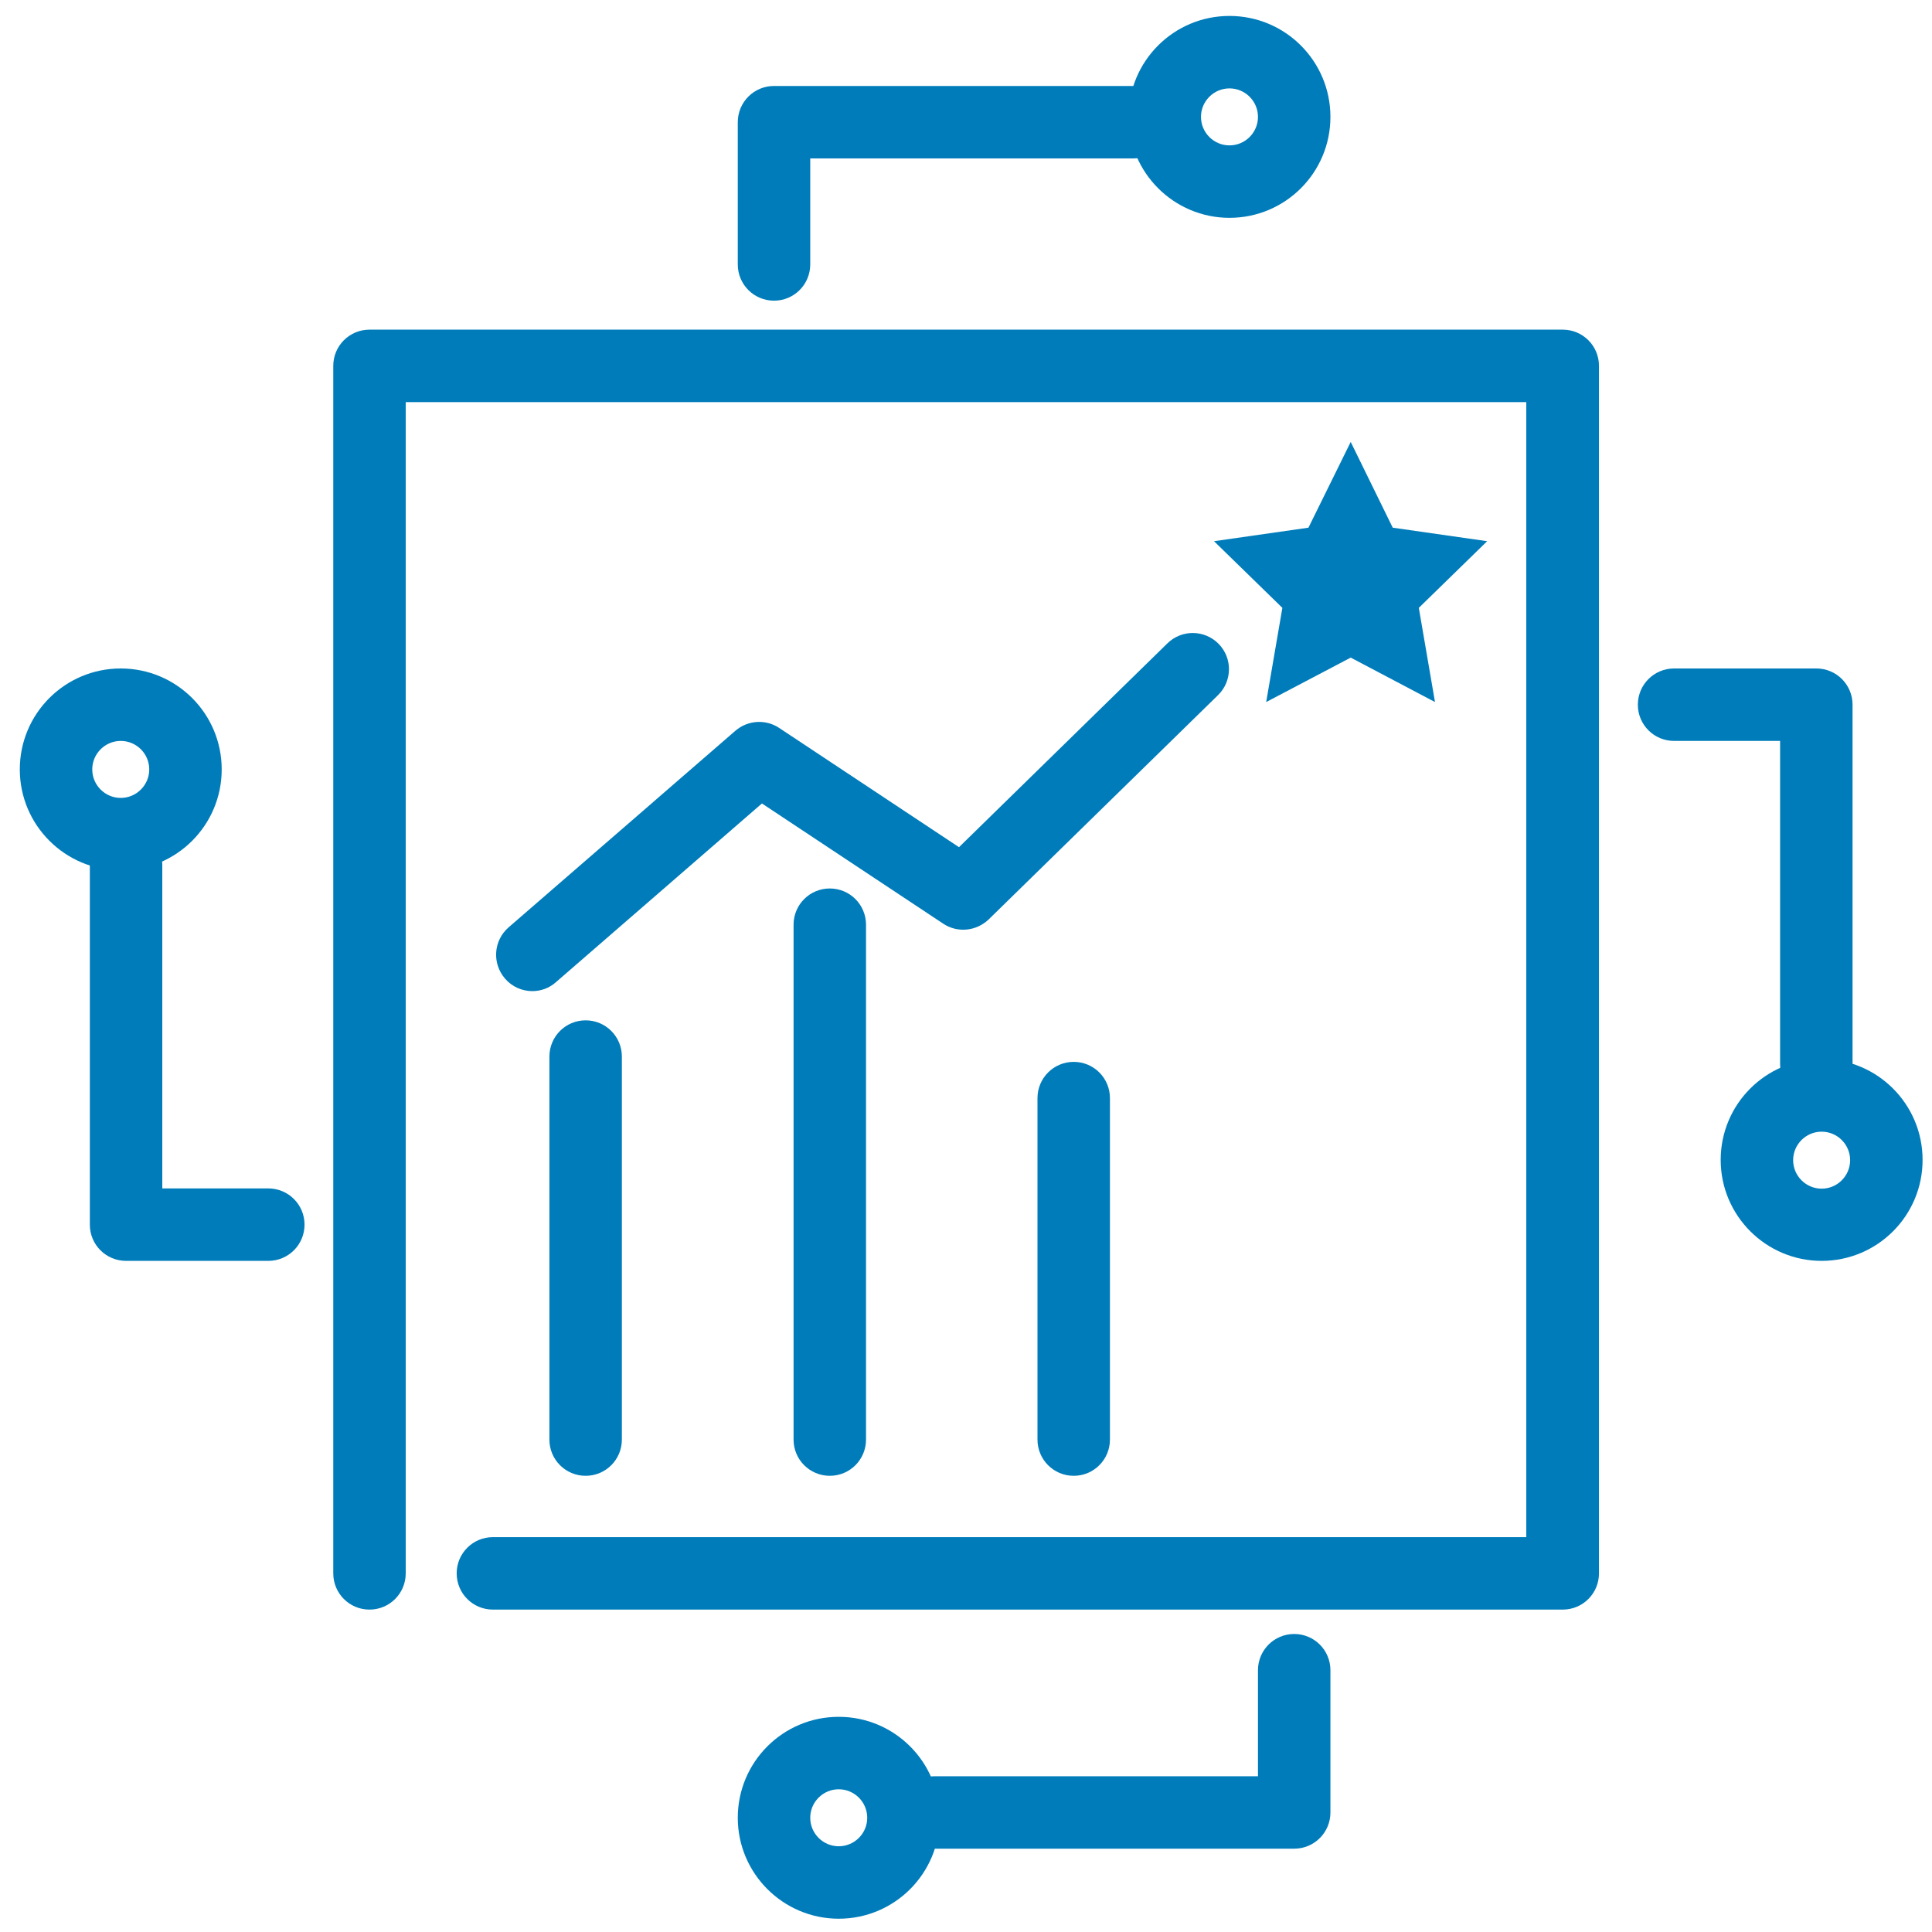 <svg xmlns="http://www.w3.org/2000/svg" id="Capa_1" viewBox="0 0 80 80"><defs><style>.cls-1{fill:#007cba;stroke-width:0px;}</style></defs><path class="cls-1" d="M64.7,66.65H20.41c-.83,0-1.5-.67-1.5-1.5s.67-1.5,1.5-1.5h42.79V16.65H16.8v48.5c0,.83-.67,1.5-1.5,1.5s-1.5-.67-1.5-1.5V15.15c0-.83.67-1.5,1.5-1.5h49.41c.83,0,1.5.67,1.5,1.5v50c0,.83-.67,1.5-1.5,1.5Z"></path><path class="cls-1" d="M11.11,52.21h-5.89c-.83,0-1.5-.67-1.5-1.5v-14.89c0-.83.67-1.5,1.5-1.5s1.5.67,1.5,1.5v13.39h4.39c.83,0,1.5.67,1.5,1.5s-.67,1.5-1.5,1.5Z"></path><path class="cls-1" d="M5,36.04c-2.3,0-4.18-1.87-4.18-4.18s1.87-4.18,4.18-4.18,4.18,1.87,4.18,4.18-1.87,4.18-4.18,4.18ZM5,30.68c-.65,0-1.18.53-1.18,1.18s.53,1.18,1.18,1.18,1.18-.53,1.18-1.18-.53-1.18-1.18-1.18Z"></path><path class="cls-1" d="M75.21,45.57c-.83,0-1.5-.67-1.5-1.5v-13.39h-4.39c-.83,0-1.5-.67-1.5-1.5s.67-1.5,1.5-1.5h5.89c.83,0,1.5.67,1.5,1.5v14.89c0,.83-.67,1.5-1.5,1.5Z"></path><path class="cls-1" d="M75.43,52.21c-2.3,0-4.18-1.87-4.18-4.18s1.87-4.18,4.18-4.18,4.18,1.87,4.18,4.18-1.87,4.18-4.18,4.18ZM75.43,46.86c-.65,0-1.18.53-1.18,1.18s.53,1.18,1.18,1.18,1.18-.53,1.18-1.18-.53-1.18-1.18-1.18Z"></path><path class="cls-1" d="M32.05,12.45c-.83,0-1.5-.67-1.5-1.5v-5.89c0-.83.67-1.5,1.5-1.5h14.89c.83,0,1.5.67,1.5,1.5s-.67,1.5-1.5,1.5h-13.39v4.39c0,.83-.67,1.5-1.5,1.5Z"></path><path class="cls-1" d="M50.91,9.02c-2.3,0-4.18-1.87-4.18-4.18s1.87-4.18,4.18-4.18,4.18,1.87,4.18,4.18-1.87,4.18-4.18,4.18ZM50.91,3.66c-.65,0-1.18.53-1.18,1.18s.53,1.18,1.18,1.18,1.18-.53,1.18-1.18-.53-1.18-1.18-1.18Z"></path><path class="cls-1" d="M53.59,76.55h-14.89c-.83,0-1.5-.67-1.5-1.5s.67-1.5,1.5-1.5h13.39v-4.39c0-.83.67-1.5,1.5-1.5s1.5.67,1.5,1.5v5.89c0,.83-.67,1.5-1.5,1.5Z"></path><path class="cls-1" d="M34.73,79.45c-2.3,0-4.18-1.87-4.18-4.18s1.87-4.18,4.18-4.18,4.18,1.87,4.18,4.18-1.87,4.18-4.18,4.18ZM34.73,74.09c-.65,0-1.18.53-1.18,1.18s.53,1.18,1.18,1.18,1.18-.53,1.18-1.18-.53-1.18-1.18-1.18Z"></path><polygon class="cls-1" points="55.93 27.23 52.43 29.07 53.1 25.17 50.27 22.41 54.18 21.85 55.93 18.3 57.67 21.85 61.58 22.41 58.75 25.17 59.42 29.07 55.93 27.23"></polygon><path class="cls-1" d="M22.04,41.04c-.42,0-.84-.18-1.13-.52-.54-.63-.48-1.57.15-2.12l9.39-8.14c.51-.44,1.25-.49,1.81-.12l7.45,4.94,8.63-8.44c.59-.58,1.54-.57,2.12.02s.57,1.54-.02,2.12l-9.5,9.29c-.51.49-1.29.57-1.88.18l-7.51-4.98-8.53,7.4c-.28.25-.63.37-.98.37Z"></path><path class="cls-1" d="M24.25,61.11c-.83,0-1.5-.67-1.5-1.5v-15.86c0-.83.67-1.5,1.5-1.5s1.5.67,1.5,1.5v15.86c0,.83-.67,1.5-1.5,1.5Z"></path><path class="cls-1" d="M44.46,61.11c-.83,0-1.5-.67-1.5-1.5v-14.14c0-.83.67-1.5,1.5-1.5s1.5.67,1.5,1.5v14.14c0,.83-.67,1.5-1.5,1.5Z"></path><path class="cls-1" d="M34.36,61.11c-.83,0-1.5-.67-1.5-1.5v-21.32c0-.83.67-1.5,1.5-1.5s1.5.67,1.5,1.5v21.32c0,.83-.67,1.5-1.5,1.5Z"></path></svg>